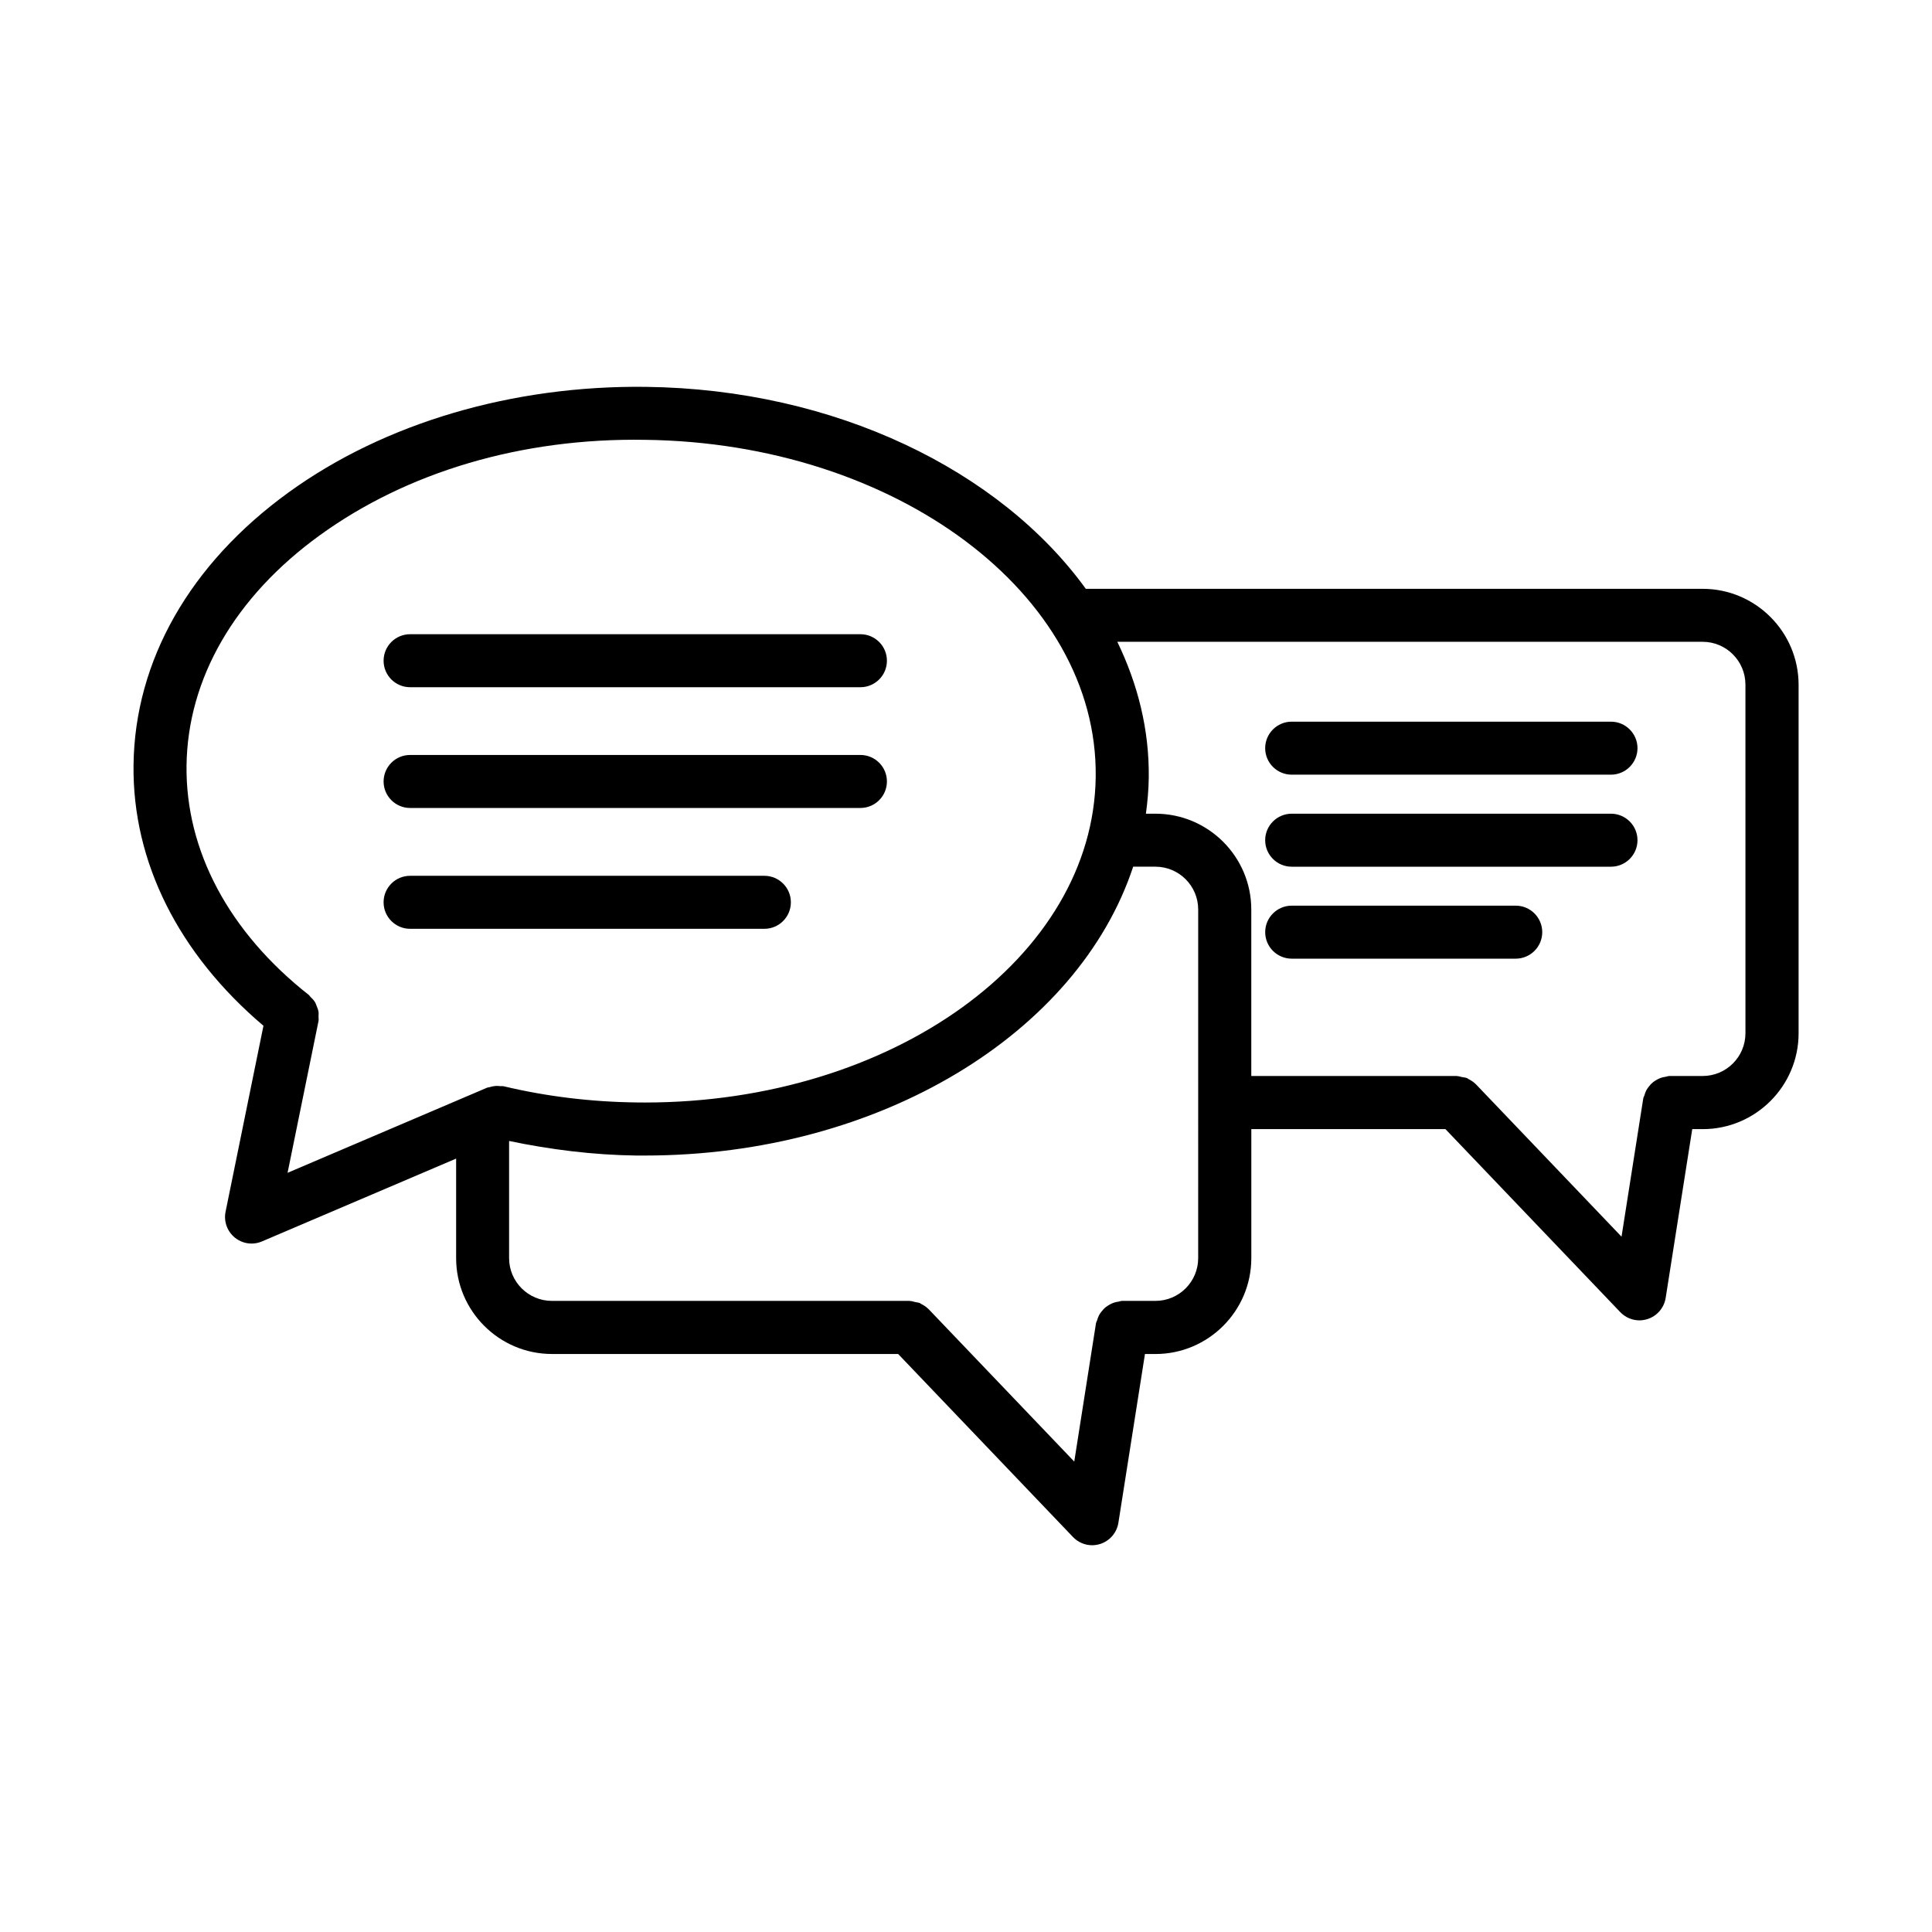 <?xml version="1.0" encoding="UTF-8"?>
<!-- Uploaded to: SVG Repo, www.svgrepo.com, Generator: SVG Repo Mixer Tools -->
<svg fill="#000000" width="800px" height="800px" version="1.1" viewBox="144 144 512 512" xmlns="http://www.w3.org/2000/svg">
 <g>
  <path d="m595.23 300.04h-163.48c-22.699-31.324-66.309-52.902-116.59-53.52-35.188-0.43-69.195 9.5-94.707 27.992-26.148 18.953-40.734 44.594-41.066 72.207-0.32 25.703 11.949 50.055 34.43 69.121l-10.039 49.281c-0.523 2.555 0.422 5.195 2.445 6.844 1.277 1.047 2.856 1.594 4.441 1.594 0.934 0 1.871-0.188 2.754-0.566l51.461-21.953v26.379c0 13.996 11.398 25.402 25.402 25.402h91.738l46.336 48.504c1.34 1.406 3.191 2.18 5.078 2.18 0.703 0 1.406-0.121 2.094-0.324 2.555-0.805 4.426-2.965 4.856-5.609l7.043-44.746h2.785c13.996 0 25.402-11.406 25.402-25.402v-34.199h51.441l46.336 48.504c1.34 1.406 3.191 2.18 5.078 2.18 0.703 0 1.406-0.121 2.094-0.324 2.555-0.805 4.426-2.965 4.856-5.609l7.043-44.746h2.785c13.996 0 25.402-11.406 25.402-25.402v-92.375c-0.02-14.012-11.426-25.41-25.418-25.41zm-318.65 131.8c-0.41-0.047-0.801-0.078-1.219-0.051-0.562 0.039-1.078 0.152-1.602 0.32-0.215 0.066-0.438 0.043-0.648 0.129l-3.871 1.652c-0.051 0.02-0.098 0.043-0.148 0.062l-48.883 20.855 8.199-40.211c0.086-0.418-0.008-0.816 0-1.227 0.012-0.41 0.062-0.805 0.004-1.207-0.086-0.574-0.301-1.086-0.52-1.613-0.125-0.301-0.199-0.602-0.363-0.887-0.336-0.574-0.789-1.043-1.273-1.5-0.152-0.145-0.23-0.336-0.398-0.469-21.191-16.68-32.699-38.273-32.426-60.809 0.285-23.059 12.812-44.723 35.273-61 23.078-16.73 53.367-25.871 86.289-25.324 66.418 0.816 119.98 40.879 119.38 89.297-0.582 47.91-53.992 86.32-119.48 86.32-0.695 0-1.391 0-2.086-0.016-12.074-0.137-23.961-1.578-35.324-4.289-0.309-0.074-0.602 0-0.906-0.035zm184.95 45.574c0 6.262-5.078 11.336-11.336 11.336h-8.801c-0.375 0-0.703 0.156-1.062 0.215-0.309 0.055-0.602 0.09-0.895 0.18-0.629 0.188-1.188 0.457-1.73 0.801-0.219 0.137-0.426 0.266-0.629 0.426-0.461 0.367-0.844 0.781-1.203 1.254-0.223 0.285-0.422 0.566-0.598 0.887-0.238 0.445-0.398 0.91-0.535 1.402-0.078 0.266-0.246 0.48-0.293 0.766l-5.762 36.652-38.605-40.406c-0.02-0.02-0.047-0.023-0.062-0.043-0.547-0.562-1.211-0.98-1.918-1.336-0.113-0.059-0.203-0.168-0.32-0.215-0.367-0.16-0.793-0.168-1.191-0.262-0.496-0.117-0.98-0.297-1.488-0.301-0.035 0-0.062-0.02-0.098-0.02h-94.734c-6.262 0-11.355-5.078-11.355-11.336v-31.043c10.957 2.285 22.234 3.707 33.719 3.859h2.238c62.398 0 114.88-32.496 129.43-76.547h5.894c6.262 0 11.336 5.094 11.336 11.344l-0.004 92.387zm145.03-59.602c0 6.262-5.078 11.336-11.336 11.336h-8.801c-0.375 0-0.699 0.156-1.059 0.215-0.312 0.055-0.609 0.094-0.91 0.184-0.617 0.184-1.168 0.449-1.703 0.789-0.23 0.145-0.449 0.277-0.66 0.445-0.453 0.363-0.828 0.77-1.176 1.23-0.227 0.289-0.43 0.578-0.609 0.906-0.238 0.441-0.391 0.902-0.531 1.395-0.078 0.27-0.246 0.484-0.293 0.766l-5.762 36.652-38.605-40.406c-0.016-0.016-0.039-0.023-0.055-0.039-0.535-0.551-1.191-0.961-1.883-1.312-0.129-0.062-0.227-0.184-0.359-0.242-0.441-0.191-0.945-0.211-1.426-0.309-0.418-0.082-0.816-0.242-1.238-0.25-0.039 0-0.074-0.023-0.113-0.023h-54.438v-44.121c0-14.004-11.406-25.391-25.402-25.391h-2.527c0.434-3.164 0.719-6.359 0.758-9.605 0.152-12.625-2.894-24.711-8.332-35.949h155.12c6.262 0 11.336 5.094 11.336 11.355z"/>
  <path d="m252.68 326.12h119.34c3.875 0 7.023-3.148 7.023-7.023 0-3.879-3.148-7.023-7.023-7.023h-119.34c-3.875 0-7.023 3.148-7.023 7.023 0 3.879 3.148 7.023 7.023 7.023z"/>
  <path d="m252.68 358.12h119.34c3.875 0 7.023-3.148 7.023-7.023 0-3.879-3.148-7.023-7.023-7.023h-119.34c-3.875 0-7.023 3.148-7.023 7.023 0 3.879 3.148 7.023 7.023 7.023z"/>
  <path d="m353.59 383.12c0-3.875-3.148-7.023-7.023-7.023h-93.887c-3.875 0-7.023 3.148-7.023 7.023 0 3.879 3.148 7.023 7.023 7.023h93.887c3.875 0 7.023-3.148 7.023-7.023z"/>
  <path d="m570.92 335.25h-84.605c-3.875 0-7.031 3.148-7.031 7.023 0 3.879 3.156 7.023 7.031 7.023h84.605c3.875 0 7.031-3.148 7.031-7.023s-3.156-7.023-7.031-7.023z"/>
  <path d="m570.92 359.64h-84.605c-3.875 0-7.031 3.148-7.031 7.023 0 3.879 3.156 7.023 7.031 7.023h84.605c3.875 0 7.031-3.148 7.031-7.023 0-3.879-3.156-7.023-7.031-7.023z"/>
  <path d="m545.68 384.01h-59.359c-3.875 0-7.031 3.148-7.031 7.023 0 3.879 3.156 7.023 7.031 7.023h59.359c3.875 0 7.031-3.148 7.031-7.023s-3.156-7.023-7.031-7.023z"/>
 </g>
</svg>